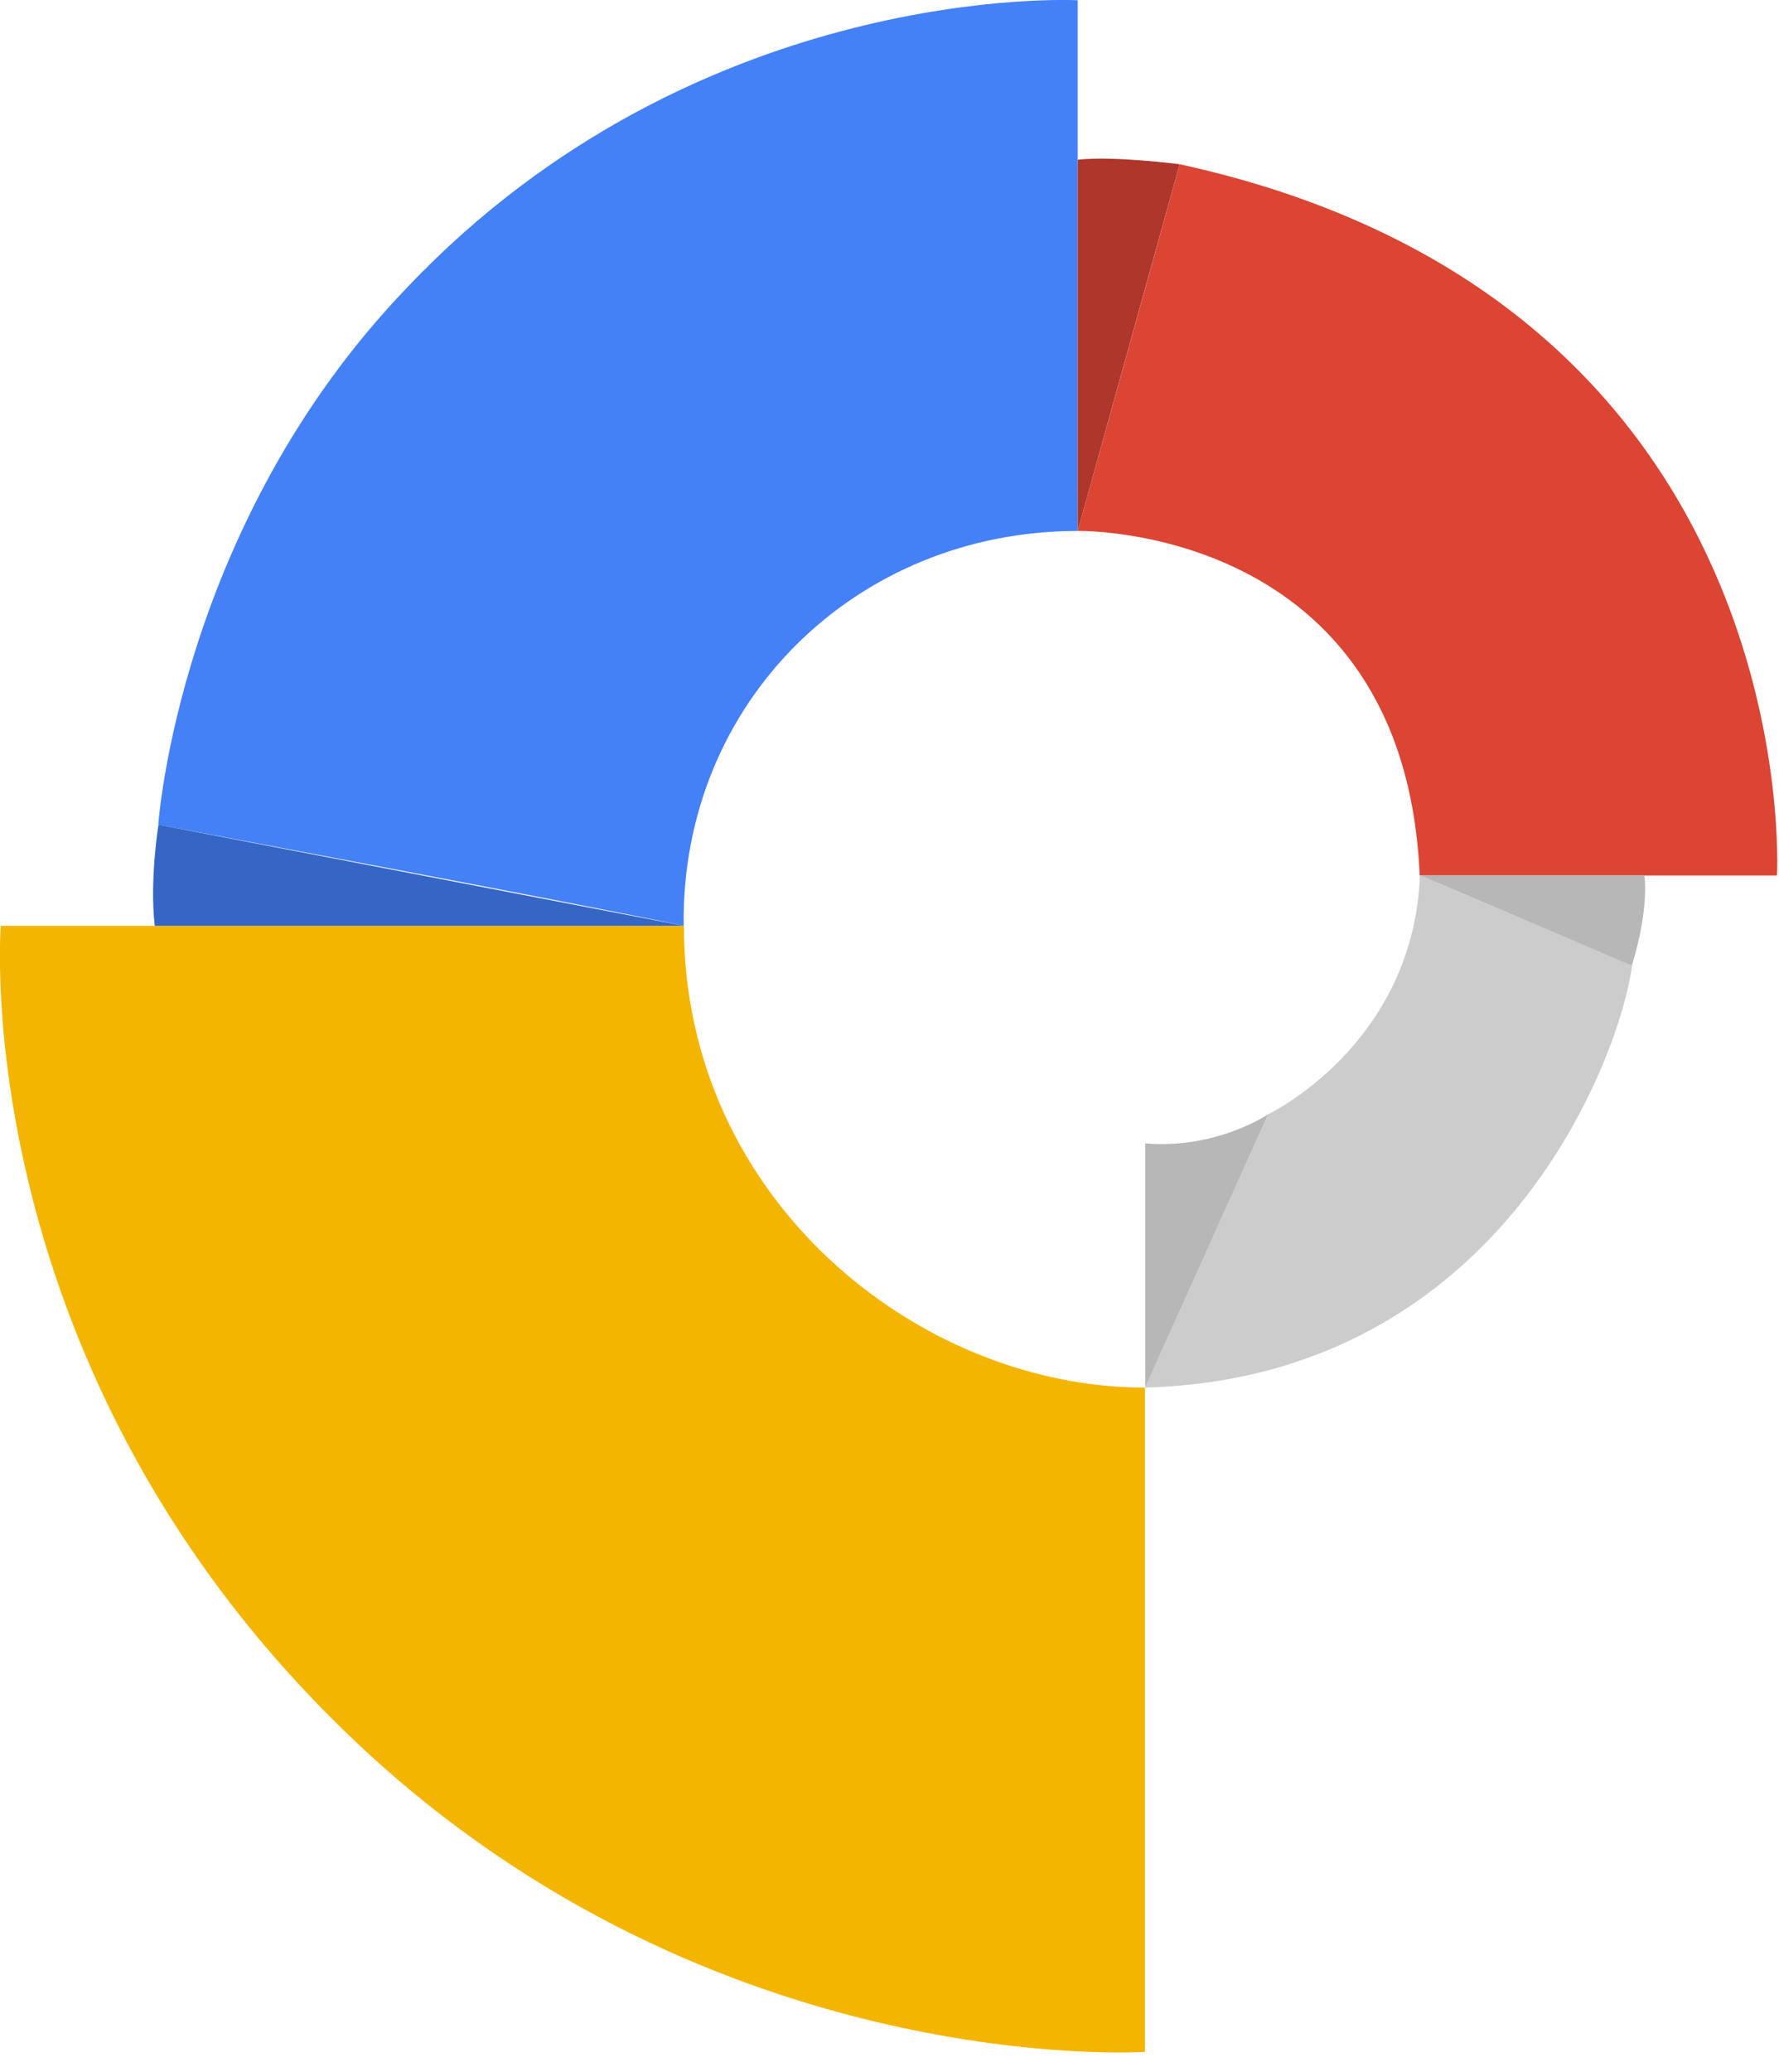 <svg width="61" height="71" viewBox="0 0 61 71" fill="none" xmlns="http://www.w3.org/2000/svg">
<g clip-path="url(#clip0_1742_165)">
<path d="M23.451 31.727H0.026C0.026 31.727 -1.208 47.06 12.26 59.748C24.529 71.297 39.258 70.314 39.258 70.314V47.551C31.518 47.551 23.451 41.122 23.451 31.727Z" fill="#F4B500"/>
<path d="M36.954 18.195V0.009C36.954 0.009 23.977 -0.698 13.969 9.843C6.126 17.988 5.427 28.262 5.427 28.262C5.427 28.262 19.956 30.977 23.442 31.727C23.347 24.056 29.361 18.195 36.954 18.195Z" fill="#4481F6"/>
<path d="M5.435 28.262C5.435 28.262 5.125 30.132 5.306 31.727H23.451L5.435 28.262Z" fill="#3566C5"/>
<path d="M36.954 18.195L40.449 5.628C40.449 5.628 38.188 5.335 36.954 5.473V18.195Z" fill="#AF362B"/>
<path d="M36.954 18.195C36.954 18.195 48.162 17.962 48.68 30.003H60.931C60.931 30.003 62.036 10.343 40.449 5.628C39.586 8.757 36.954 18.195 36.954 18.195Z" fill="#DB4533"/>
<path d="M39.267 47.551L43.486 38.182C43.486 38.182 48.464 35.821 48.688 29.994C50.302 30.701 54.184 32.304 55.962 33.089C55.574 36.088 51.562 47.207 39.267 47.551Z" fill="#CCCCCC"/>
<path d="M43.486 38.182C43.486 38.182 41.717 39.389 39.267 39.182V47.551L43.486 38.182ZM48.68 29.994H56.385C56.385 29.994 56.566 31.115 55.953 33.089C54.34 32.391 48.68 29.994 48.68 29.994Z" fill="#B7B7B7"/>
</g>
<defs>
<clipPath id="clip0_1742_165">
<rect width="60.94" height="70.34" fill="white"/>
</clipPath>
</defs>
</svg>
